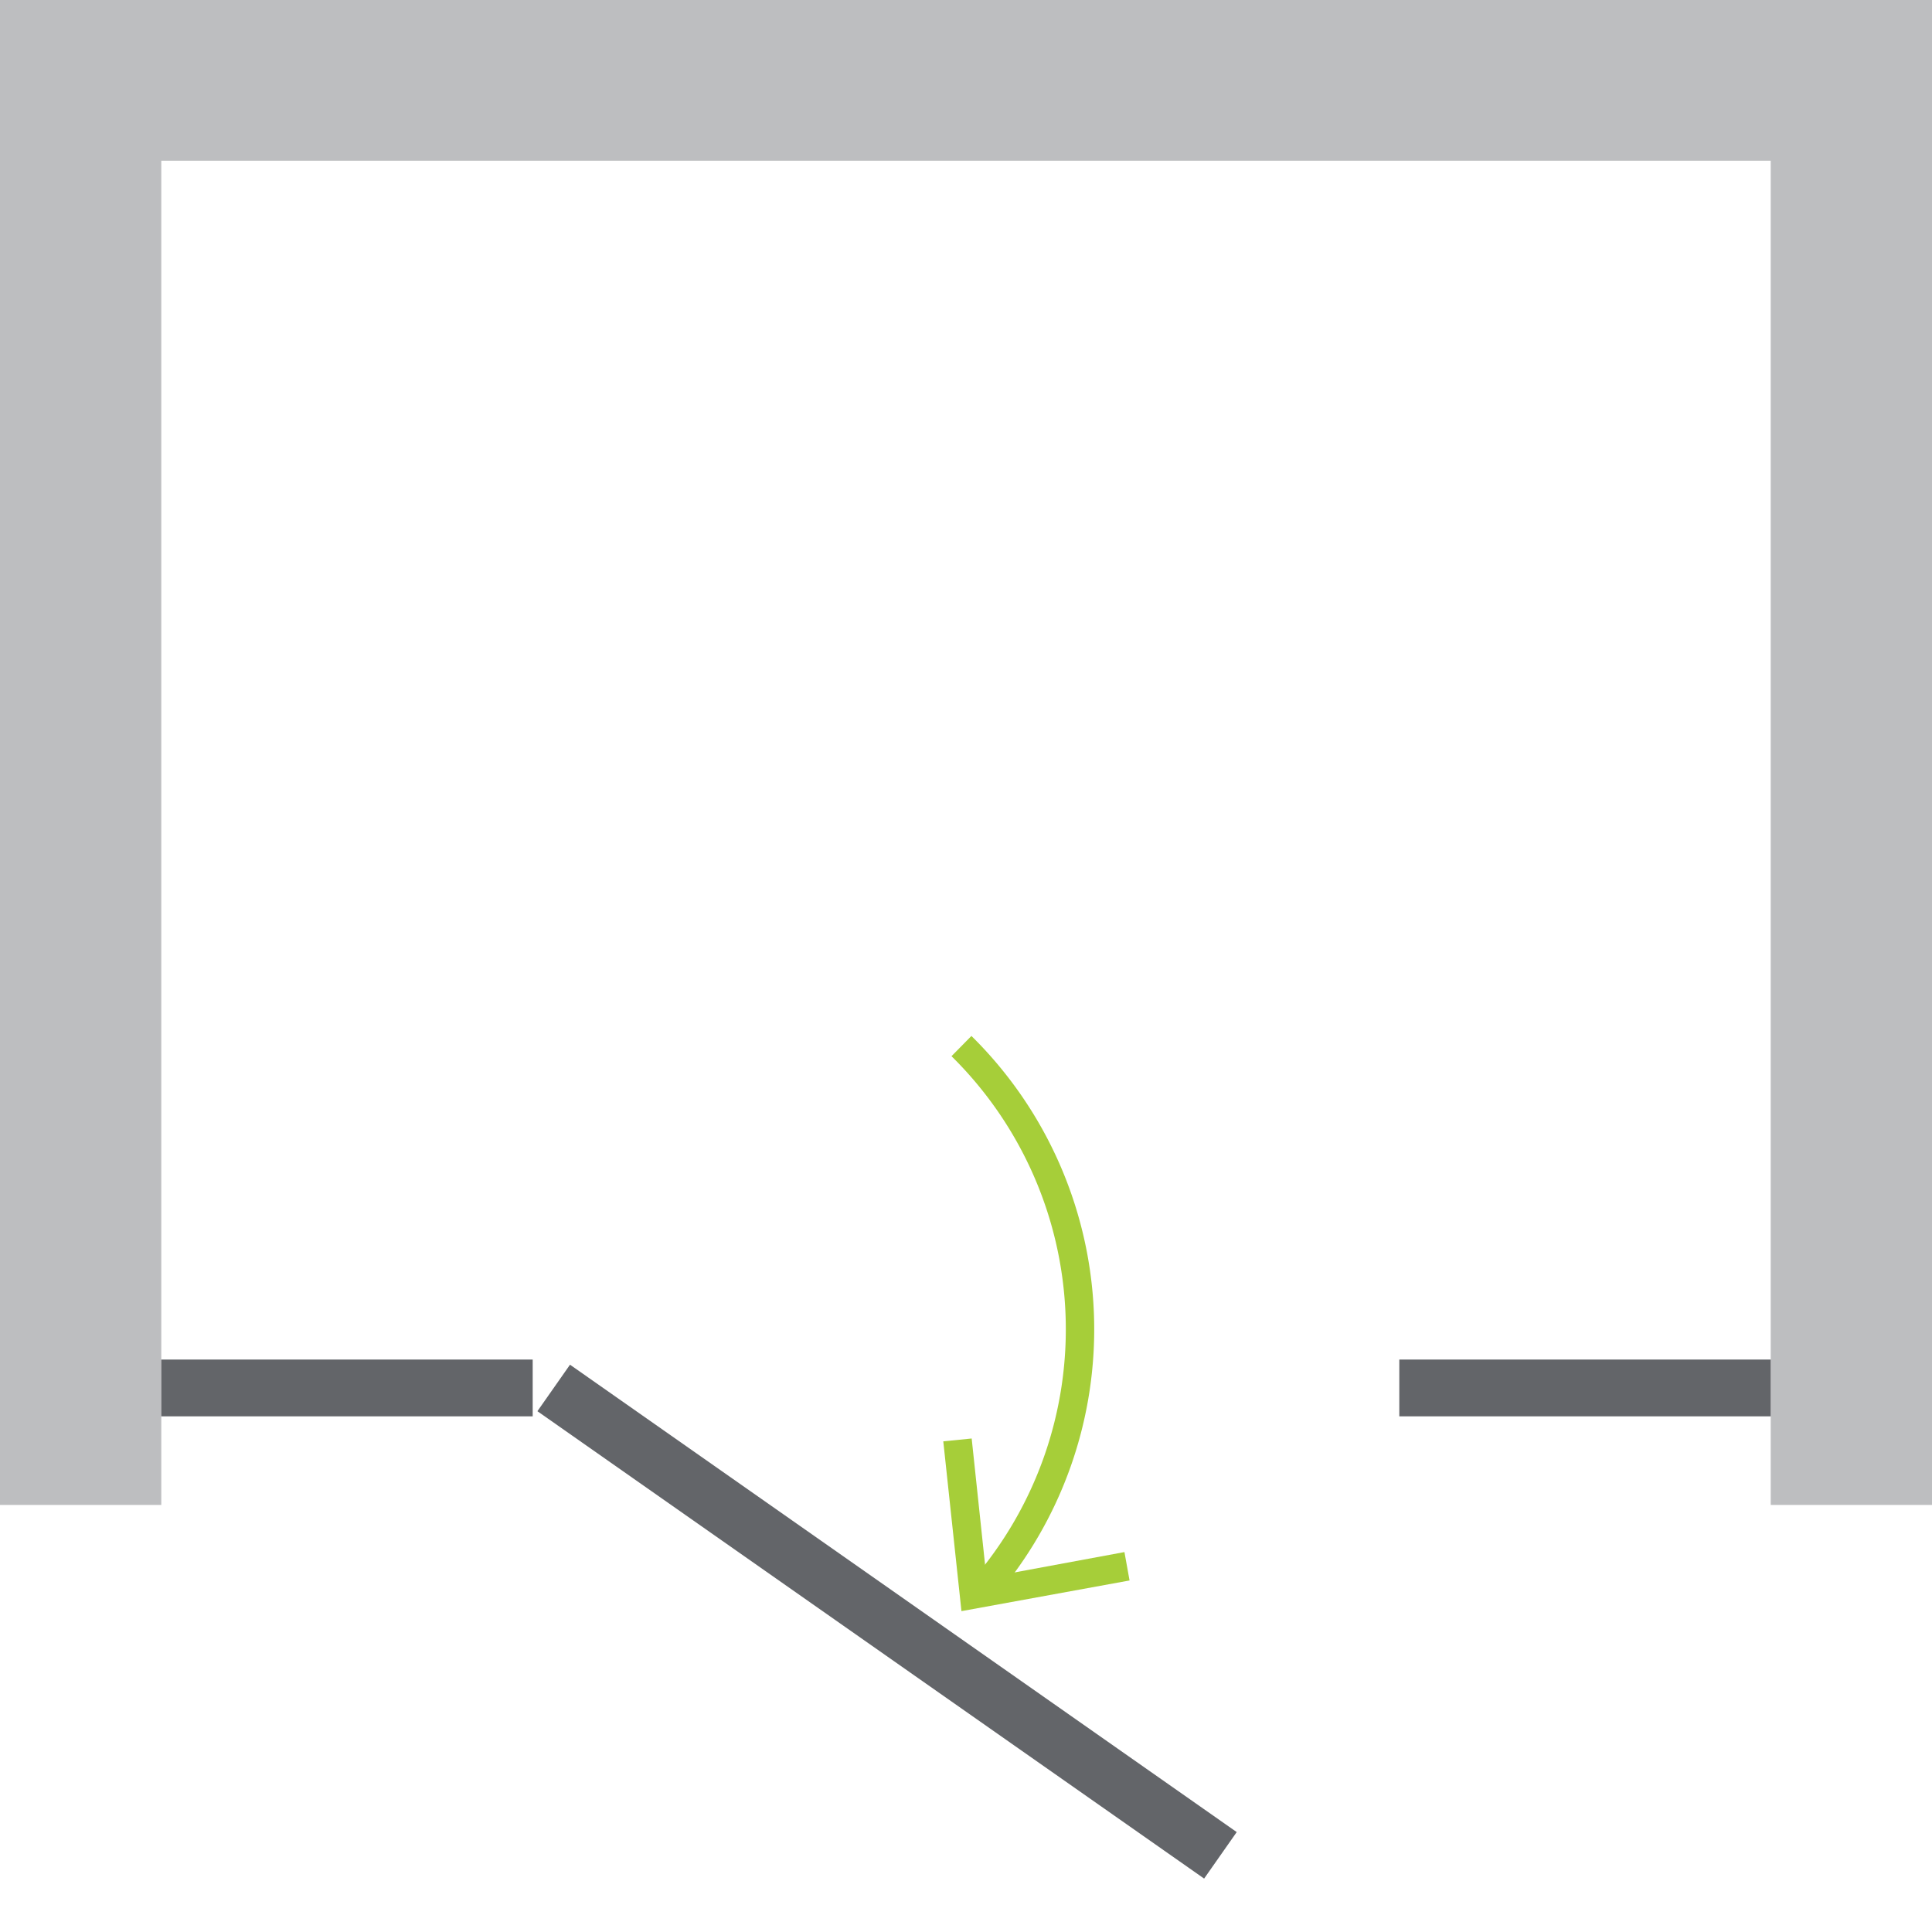 <svg id="Layer_1" data-name="Layer 1" xmlns="http://www.w3.org/2000/svg" viewBox="0 0 34.02 34.02"><defs><style>.cls-1{fill:#bdbec0;}.cls-2,.cls-4{fill:none;stroke-miterlimit:10;}.cls-2{stroke:#a6ce39;stroke-width:0.5px;}.cls-3{fill:#a6ce39;}.cls-4{stroke:#636569;}</style></defs><rect class="cls-1" width="34.02" height="2.83"/><rect class="cls-1" width="2.84" height="26.5"/><rect class="cls-1" x="31.18" width="2.84" height="26.5"/><path class="cls-2" d="M16.93,18.42A7,7,0,0,1,17.3,28"/><polygon class="cls-3" points="16.61 25.38 17.11 25.33 17.37 27.78 19.8 27.33 19.89 27.83 16.93 28.37 16.61 25.38"/><line class="cls-4" x1="21.49" y1="32.67" x2="9.75" y2="24.44"/><line class="cls-4" x1="2.84" y1="24.44" x2="9.38" y2="24.44"/><line class="cls-4" x1="24.64" y1="24.44" x2="31.18" y2="24.44"/></svg>